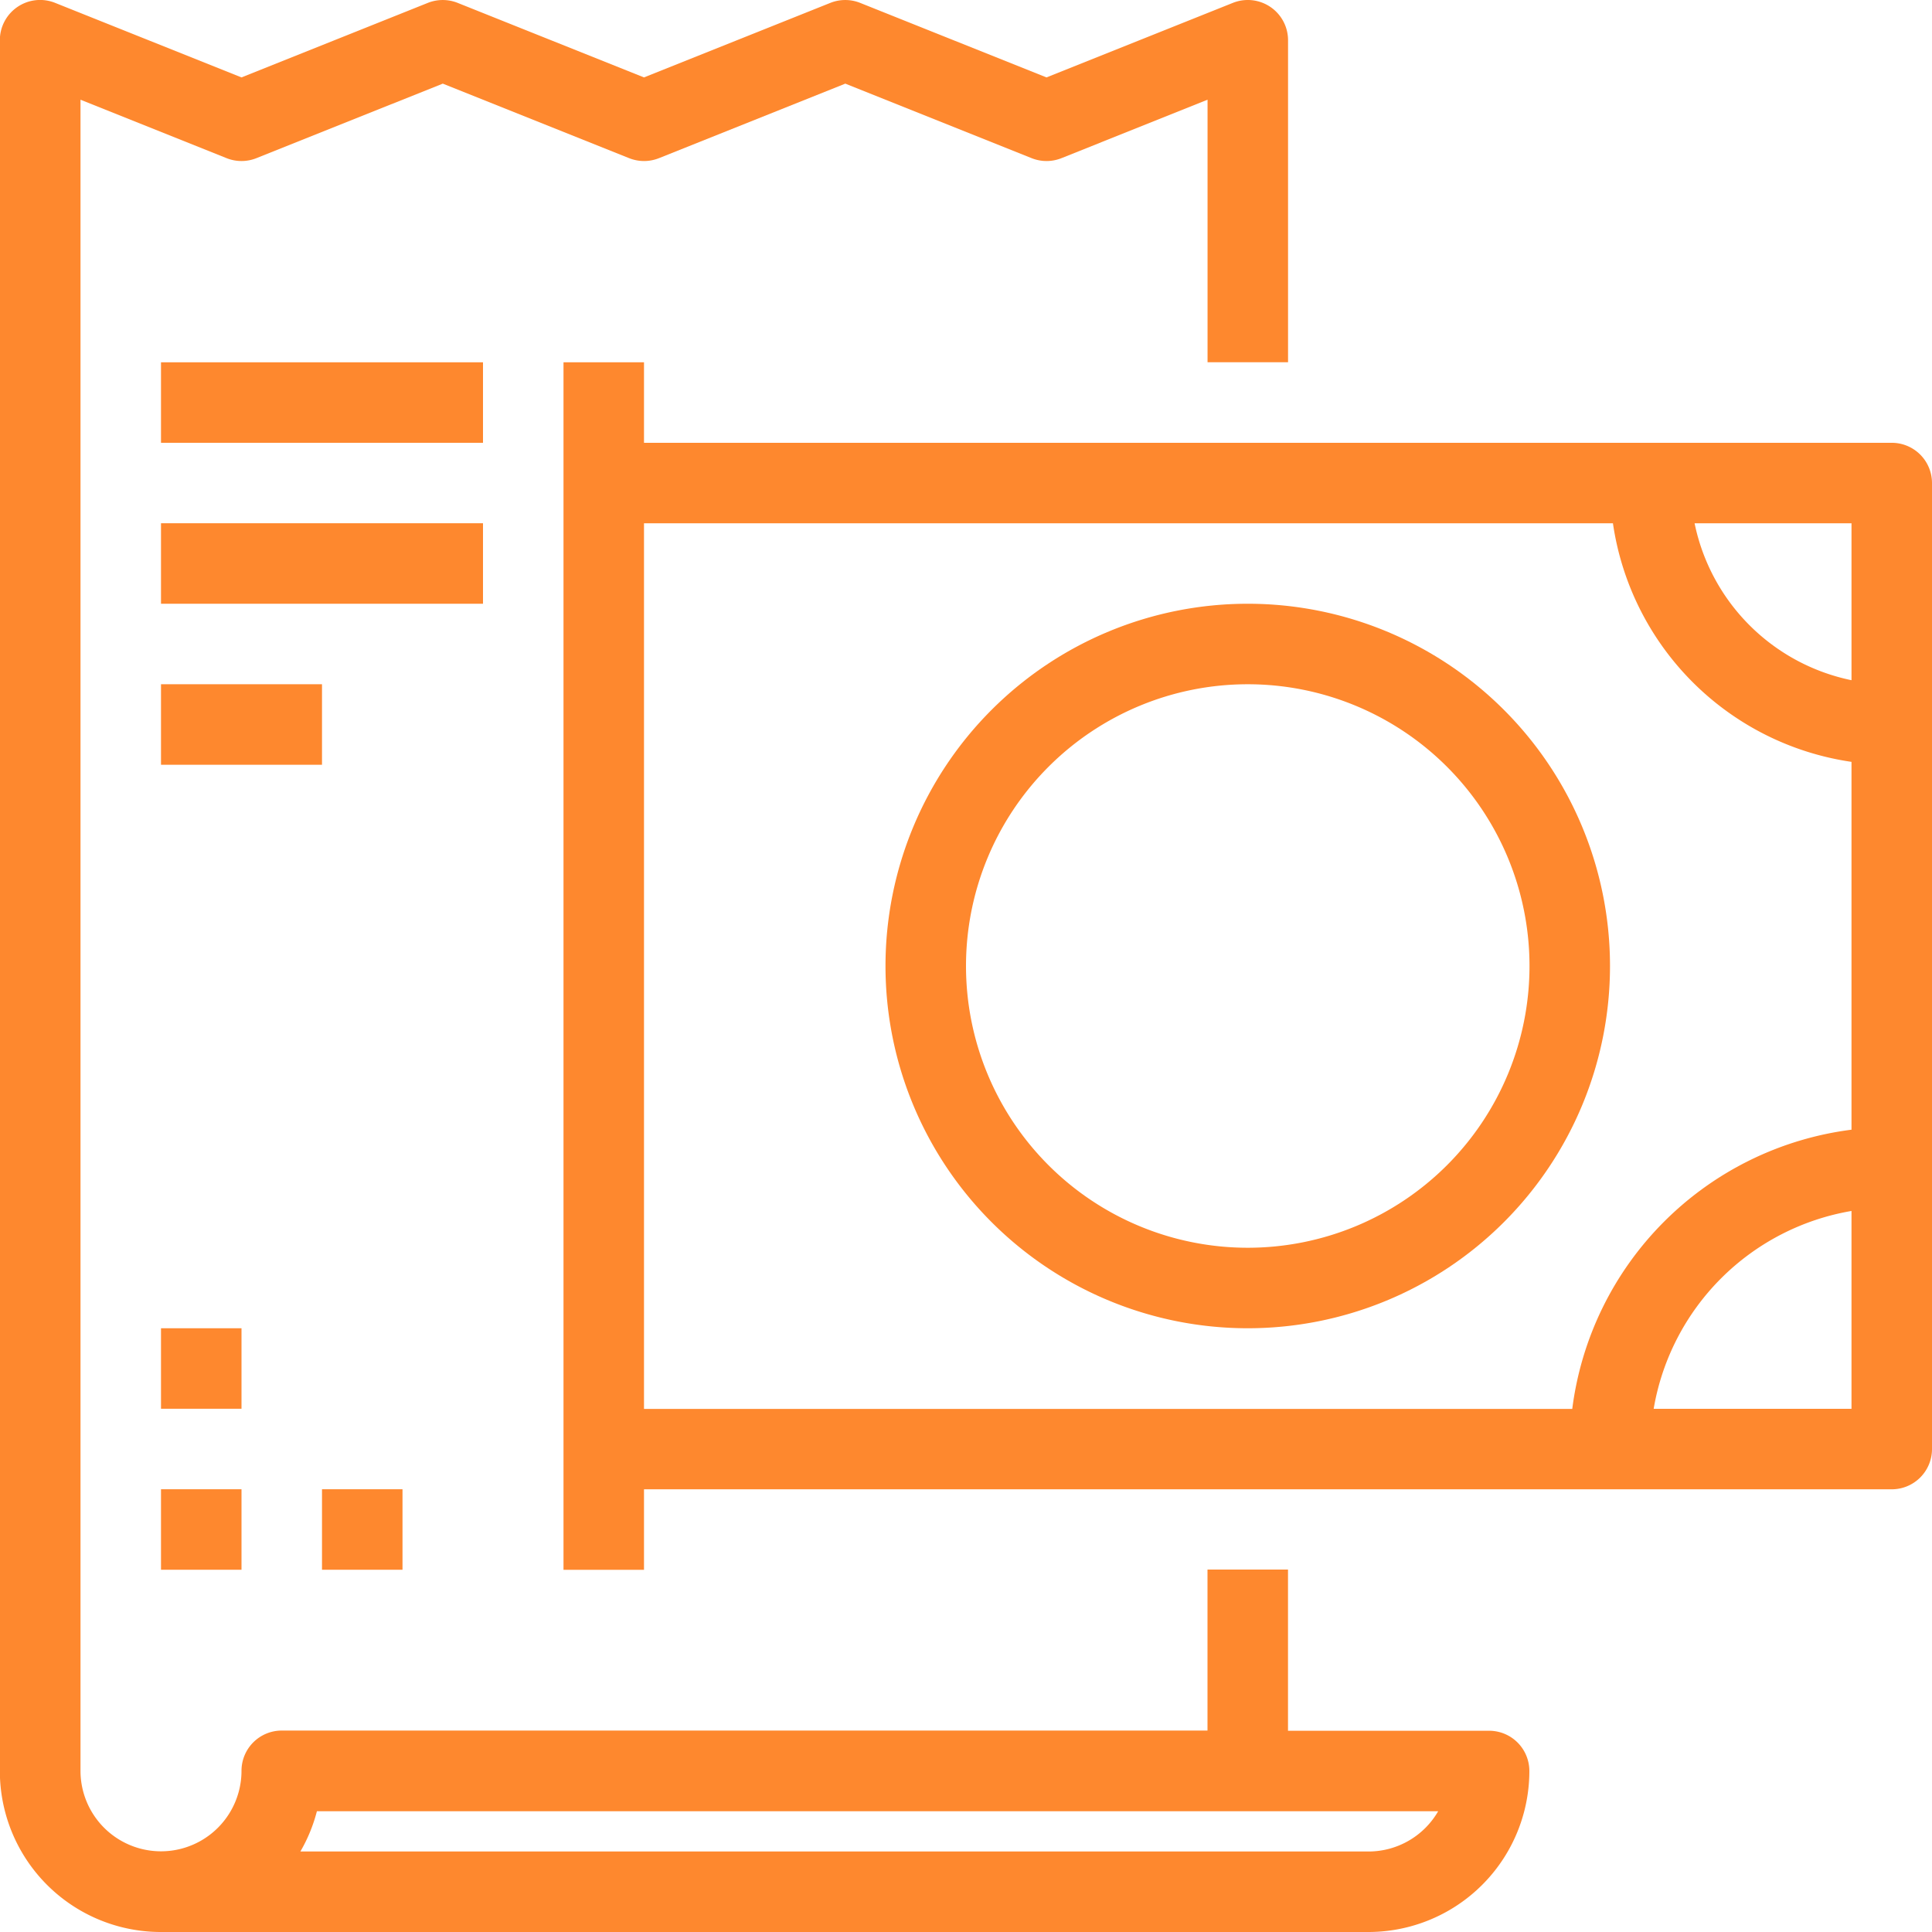 <svg xmlns="http://www.w3.org/2000/svg" width="40.128" height="40.128" viewBox="0 0 40.128 40.128">
    <defs>
        <style>
            .cls-1{fill:#fe882e}
        </style>
    </defs>
    <g id="bill" transform="translate(-.003)">
        <g id="Group_6642" data-name="Group 6642" transform="translate(.003)">
            <g id="Group_6641" data-name="Group 6641">
                <path id="Path_47685" data-name="Path 47685" class="cls-1" d="M30.935 35.948h-4.18V32.6h-1.672v3.344H5.855a.836.836 0 0 0-.836.836 1.672 1.672 0 1 1-3.344 0V2.071l3.034 1.214a.836.836 0 0 0 .62 0L9.2 1.737l3.87 1.548a.836.836 0 0 0 .62 0l3.87-1.548 3.87 1.548a.836.836 0 0 0 .62 0l3.034-1.214v5.453h1.672V.836A.836.836 0 0 0 25.609.06l-3.87 1.548L17.869.06a.836.836 0 0 0-.62 0l-3.87 1.548L9.509.06a.836.836 0 0 0-.62 0l-3.87 1.548L1.149.06A.836.836 0 0 0 0 .836v35.948a3.344 3.344 0 0 0 3.344 3.344h25.08a3.344 3.344 0 0 0 3.344-3.344.836.836 0 0 0-.833-.836zm-2.508 2.508H6.242a3.3 3.3 0 0 0 .343-.836h23.289a1.672 1.672 0 0 1-1.447.836z" transform="translate(-.003)"/>
                <path id="Path_47686" data-name="Path 47686" class="cls-1" d="M176.925 97.679h-25.916v-1.672h-1.672v25.08h1.672v-1.672h25.916a.836.836 0 0 0 .836-.836V98.515a.836.836 0 0 0-.836-.836zm-.836 4.931a4.19 4.19 0 0 1-3.259-3.259h3.259zm-25.08-3.259h20.125a5.862 5.862 0 0 0 4.955 4.955v7.64a6.7 6.7 0 0 0-5.8 5.8h-19.28zm20.971 18.392a5.023 5.023 0 0 1 4.109-4.109v4.109z" transform="translate(-137.633 -88.482)"/>
                <path id="Path_47687" data-name="Path 47687" class="cls-1" d="M249.718 167.531a7.524 7.524 0 1 0-7.524 7.524 7.524 7.524 0 0 0 7.524-7.524zm-7.524 5.852a5.852 5.852 0 1 1 5.852-5.852 5.852 5.852 0 0 1-5.852 5.852z" transform="translate(-216.278 -147.467)"/>
                <path id="Rectangle_1646" data-name="Rectangle 1646" class="cls-1" transform="translate(3.344 27.588)" d="M0 0h1.672v1.672H0z"/>
                <path id="Rectangle_1647" data-name="Rectangle 1647" class="cls-1" transform="translate(3.344 30.932)" d="M0 0h1.672v1.672H0z"/>
                <path id="Rectangle_1648" data-name="Rectangle 1648" class="cls-1" transform="translate(6.688 30.932)" d="M0 0h1.672v1.672H0z"/>
                <path id="Rectangle_1649" data-name="Rectangle 1649" class="cls-1" transform="translate(3.344 7.525)" d="M0 0h6.688v1.672H0z"/>
                <path id="Rectangle_1650" data-name="Rectangle 1650" class="cls-1" transform="translate(3.344 10.868)" d="M0 0h6.688v1.672H0z"/>
                <path id="Rectangle_1651" data-name="Rectangle 1651" class="cls-1" transform="translate(3.344 14.212)" d="M0 0h3.344v1.672H0z"/>
            </g>
        </g>
    </g>
</svg>
